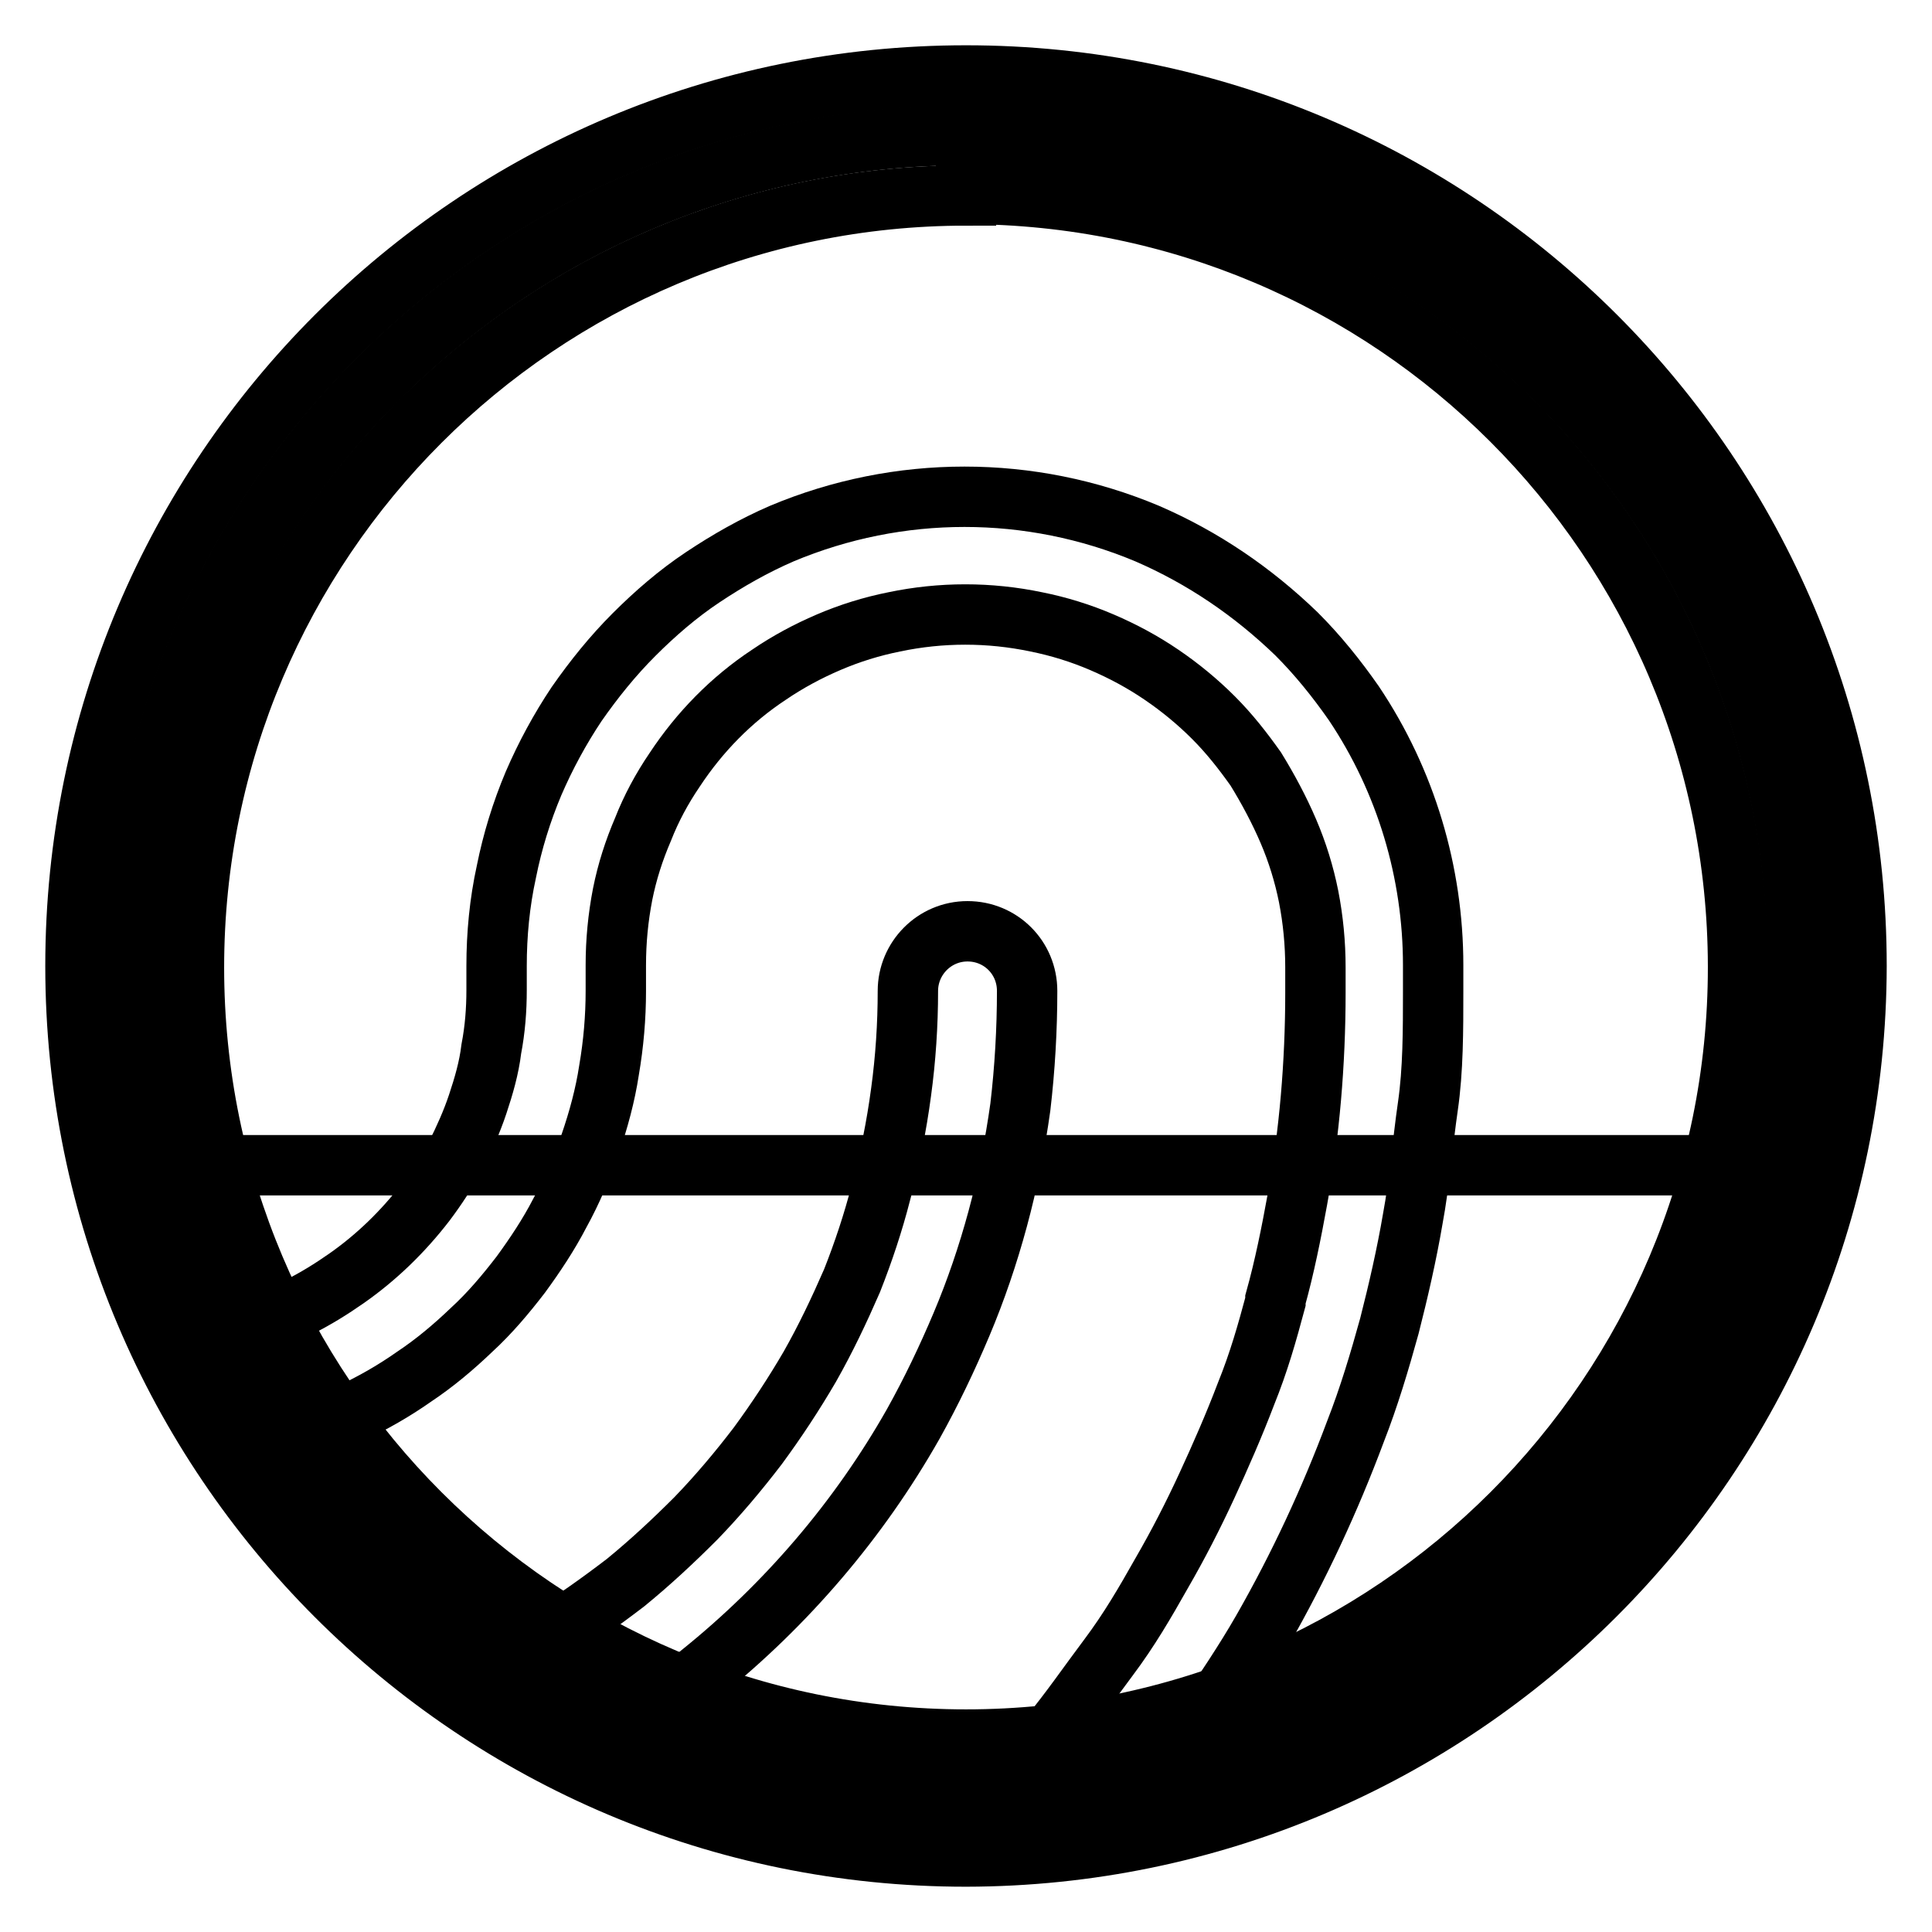 <?xml version="1.0" encoding="utf-8"?>
<!-- Svg Vector Icons : http://www.onlinewebfonts.com/icon -->
<!DOCTYPE svg PUBLIC "-//W3C//DTD SVG 1.1//EN" "http://www.w3.org/Graphics/SVG/1.1/DTD/svg11.dtd">
<svg version="1.1" xmlns="http://www.w3.org/2000/svg" xmlns:xlink="http://www.w3.org/1999/xlink" x="0px" y="0px" viewBox="0 0 256 256" enable-background="new 0 0 256 256" xml:space="preserve">
<g> <path stroke-width="8" fill-opacity="0" stroke="#000000"  d="M17.9,128c0,60.8,49.3,110.2,110.1,110.2c60.8,0,110.2-49.3,110.2-110.1c0,0,0,0,0-0.1 c0-60.8-49.3-110.1-110.1-110.1C67.2,17.9,17.9,67.2,17.9,128L17.9,128z"/> <path stroke-width="8" fill-opacity="0" stroke="#000000"  d="M238.1,154.4c0,46.3-49.3,83.8-110,83.8c-60.7,0-110-37.5-110-83.8H238.1z"/> <path stroke-width="8" fill-opacity="0" stroke="#000000"  d="M145,243c-4.4,0-7.9-3.6-7.8-8c0-1.8,0.6-3.5,1.8-4.9c2.8-3.4,5.2-6.9,7.9-10.5c2.7-3.6,4.8-7.2,7-11.1 c2.2-3.8,4.2-7.7,6-11.6c1.8-3.9,3.6-8,5.2-12.2c1.7-4.2,2.8-8.1,3.9-12.2v-0.3c1.2-4.3,2.1-8.8,2.9-13.2c0.8-4.4,1.4-8.9,1.8-13.5 c0.4-4.6,0.6-9.3,0.6-13.9v-3.4c0-3.2-0.3-6.3-0.9-9.4c-0.6-3-1.5-5.9-2.7-8.7c-1.2-2.8-2.7-5.6-4.3-8.2c-1.7-2.4-3.5-4.7-5.6-6.8 c-2.1-2.1-4.4-4-6.9-5.7c-2.5-1.7-5.1-3.1-7.9-4.3c-2.8-1.2-5.7-2.1-8.7-2.7c-6.2-1.3-12.6-1.3-18.8,0c-3,0.6-5.9,1.5-8.7,2.7 c-2.8,1.2-5.4,2.6-7.9,4.3c-5,3.3-9.2,7.6-12.5,12.6c-1.7,2.5-3.1,5.1-4.2,7.9c-1.2,2.8-2.1,5.6-2.7,8.6c-0.6,3.1-0.9,6.2-0.9,9.4 v3.4c0,3.5-0.3,7-0.9,10.5c-0.5,3.3-1.4,6.6-2.5,9.8c-1.1,3.1-2.4,6.2-4,9.1c-1.5,2.9-3.3,5.6-5.2,8.2c-2,2.6-4.1,5.1-6.5,7.3 c-2.4,2.3-4.9,4.4-7.6,6.2c-2.7,1.9-5.5,3.5-8.5,4.9c-3,1.5-6.2,2.7-9.4,3.6c-4.1,1.5-8.6-0.5-10.1-4.5c-1.5-4.1,0.5-8.6,4.5-10.1 c0.4-0.1,0.8-0.3,1.2-0.4c2.4-0.7,4.7-1.6,7-2.7c2.2-1.1,4.3-2.4,6.3-3.8c4-2.8,7.5-6.2,10.5-10.1c1.5-2,2.8-4,4-6.2 c1.1-2.2,2.1-4.4,2.9-6.8c0.8-2.4,1.5-4.8,1.8-7.3c0.5-2.6,0.7-5.2,0.7-7.8V128c0-4.2,0.4-8.4,1.3-12.5c0.8-4,2-7.9,3.6-11.7 c1.6-3.7,3.5-7.2,5.7-10.5c2.3-3.3,4.8-6.4,7.6-9.2c2.8-2.8,5.8-5.4,9.1-7.6c3.3-2.2,6.8-4.2,10.5-5.8c15.5-6.5,32.9-6.5,48.4,0 c7.4,3.2,14,7.7,19.8,13.3c2.8,2.8,5.3,5.9,7.6,9.2c6.9,10.3,10.5,22.4,10.5,34.7v3.4c0,5.2,0,10.5-0.7,15.3 c-0.7,4.8-1.1,10.1-2,14.9c-0.8,4.7-1.9,9.5-3.1,14.2c-1.3,4.7-2.7,9.4-4.5,14c-3.4,9.1-7.5,17.9-12.3,26.3 c-2.4,4.2-5.2,8.3-7.8,12.2c-2.5,3.9-5.6,7.7-8.6,11.4C149.5,241.7,147.4,242.8,145,243z M76.5,231.5c-4.3,0-7.8-3.6-7.8-7.9 c0-2.7,1.4-5.2,3.7-6.6c3.6-2.2,7.1-4.7,10.5-7.3c3.3-2.7,6.3-5.5,9.3-8.5c2.9-3,5.6-6.2,8.2-9.6c2.5-3.4,4.8-6.9,6.9-10.5 c2.1-3.7,3.9-7.5,5.6-11.4c1.5-3.8,2.8-7.7,3.8-11.6c1.2-4.4,2.1-8.9,2.7-13.4c0.6-4.4,0.9-8.9,0.9-13.4c0-4.3,3.5-7.9,7.9-7.9 s7.9,3.5,7.9,7.9c0,5.1-0.3,10.3-0.9,15.4c-0.7,5-1.7,10-3,14.8c-1.3,4.8-2.9,9.5-4.8,14c-1.9,4.5-4,8.9-6.4,13.2 c-7.2,12.7-16.8,23.9-28.1,33c-3.8,3.1-7.7,5.9-11.8,8.4C79.5,231.1,78,231.5,76.5,231.5L76.5,231.5z"/> <path stroke-width="8" fill-opacity="0" stroke="#000000"  d="M128,246c-65.2,0-118-52.8-118-118C10,62.8,62.8,10,128,10c65.2,0,118,52.8,118,118 C245.9,193.1,193.1,245.9,128,246z M128,25.9c-56.5,0-102.3,45.8-102.3,102.3c0,56.5,45.8,102.3,102.3,102.3 c56.5,0,102.3-45.8,102.3-102.3c0-0.1,0-0.1,0-0.2C230.2,71.5,184.5,25.8,128,25.7V25.9z"/></g>
</svg>